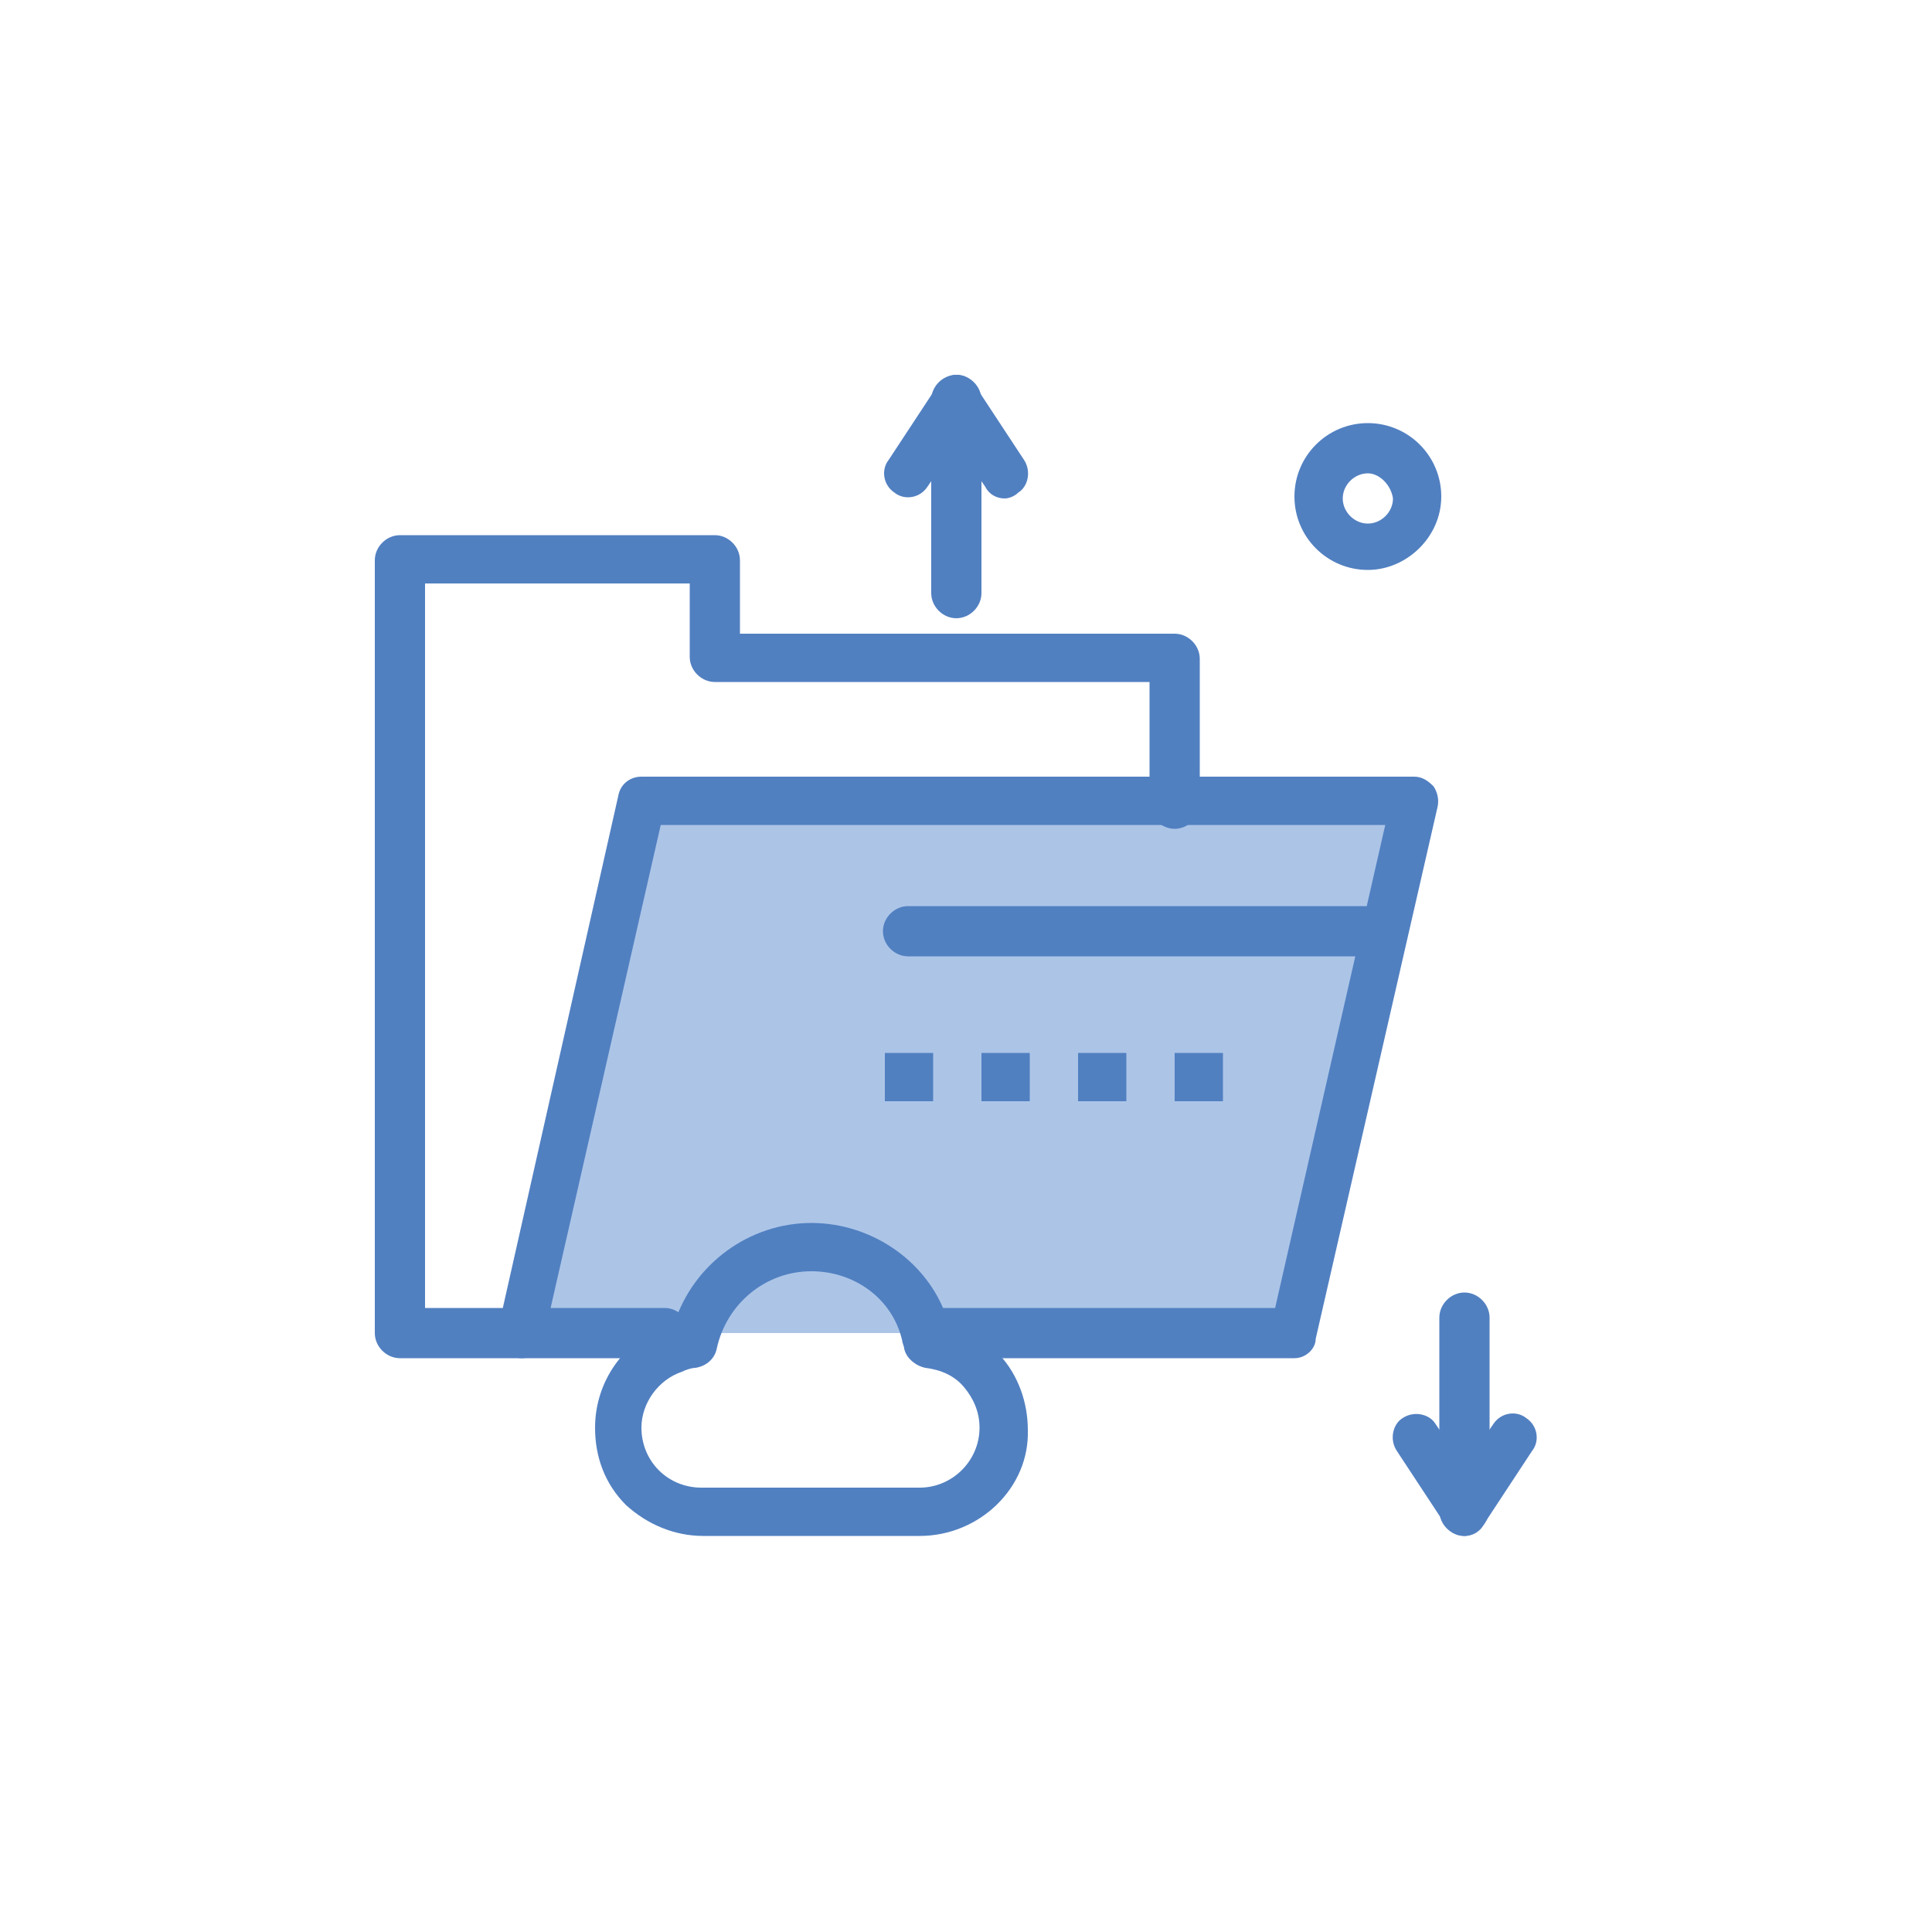 <svg xmlns="http://www.w3.org/2000/svg" id="Layer_2" data-name="Layer 2" viewBox="0 0 100 100"><defs><style>      .cls-1 {        fill: #fff;        opacity: 0;      }      .cls-2 {        fill: #5180c1;      }      .cls-3 {        fill: #acc5e7;      }    </style></defs><g id="Layer_1-2" data-name="Layer 1"><g><rect class="cls-1" width="100" height="100"></rect><g><g><polygon class="cls-3" points="67 69 73.3 41.5 60.8 41.5 33.3 41.5 27 69 67 69"></polygon><rect class="cls-2" x="60.8" y="54.5" width="2.5" height="2.5"></rect><rect class="cls-2" x="55.8" y="54.5" width="2.5" height="2.5"></rect><rect class="cls-2" x="50.8" y="54.5" width="2.5" height="2.5"></rect><rect class="cls-2" x="45.8" y="54.5" width="2.5" height="2.5"></rect><path class="cls-2" d="m27,70.3h-6.3c-.7,0-1.3-.6-1.3-1.3V29c0-.7.6-1.3,1.3-1.3h16.3c.7,0,1.3.6,1.3,1.3v3.8h22.5c.7,0,1.3.6,1.3,1.3v7.5c0,.7-.6,1.3-1.3,1.3s-1.3-.6-1.3-1.3v-6.3h-22.5c-.7,0-1.3-.6-1.3-1.3v-3.8h-13.7v37.5h5c.7,0,1.3.6,1.3,1.3s-.6,1.3-1.3,1.3Z"></path><path class="cls-2" d="m67,70.3h-18.7c-.7,0-1.3-.6-1.3-1.3s.6-1.3,1.3-1.3h17.7l5.7-25h-37.5l-5.7,25h5.9c.7,0,1.3.6,1.3,1.3s-.6,1.3-1.3,1.3h-7.4c-.4,0-.7-.2-1-.5-.2-.3-.3-.7-.2-1.1l6.2-27.5c.1-.6.6-1,1.2-1h40c.4,0,.7.2,1,.5.2.3.3.7.2,1.1l-6.3,27.5c0,.5-.5,1-1.1,1Z"></path><path class="cls-2" d="m47.6,79.5h-11.2c-1.5,0-2.9-.6-4-1.6-1.1-1.1-1.6-2.5-1.6-4,0-2.4,1.5-4.5,3.7-5.3.1,0,.3-.1.4-.1,1-3.1,3.9-5.2,7.1-5.2s6.2,2.1,7.1,5.2c1,.3,2,.9,2.7,1.7.9,1,1.4,2.4,1.4,3.8.1,3-2.5,5.5-5.6,5.5Zm-5.6-13.7c-2.4,0-4.4,1.7-4.9,4-.1.5-.5.9-1.1,1-.2,0-.5.1-.7.2-1.2.4-2.1,1.6-2.1,2.9,0,.8.3,1.6.9,2.2.6.6,1.4.9,2.2.9h11.3c1.7,0,3.1-1.4,3.1-3.1,0-.8-.3-1.5-.8-2.1-.5-.6-1.2-.9-2-1-.5-.1-1-.5-1.1-1,0-.1-.1-.3-.1-.4-.5-2.2-2.5-3.6-4.7-3.6Z"></path><path class="cls-2" d="m75.8,79.5c-.7,0-1.3-.6-1.3-1.3v-10c0-.7.6-1.3,1.3-1.3s1.3.6,1.3,1.3v10c-.1.7-.7,1.3-1.3,1.3Z"></path><path class="cls-2" d="m75.8,79.5c-.4,0-.8-.2-1-.6l-2.5-3.8c-.4-.6-.2-1.4.3-1.7.6-.4,1.4-.2,1.7.3l1.5,2.2,1.5-2.2c.4-.6,1.2-.7,1.7-.3.6.4.7,1.2.3,1.7l-2.5,3.8c-.2.4-.6.6-1,.6Z"></path><path class="cls-2" d="m49.5,32c-.7,0-1.3-.6-1.3-1.3v-10c0-.7.6-1.3,1.3-1.3s1.3.6,1.3,1.3v10c0,.7-.6,1.3-1.3,1.3Z"></path><path class="cls-2" d="m52,25.8c-.4,0-.8-.2-1-.6l-1.5-2.2-1.5,2.2c-.4.6-1.2.7-1.7.3-.6-.4-.7-1.2-.3-1.7l2.5-3.8c.2-.3.6-.6,1-.6s.8.2,1,.6l2.5,3.8c.4.6.2,1.4-.3,1.7-.2.2-.5.3-.7.3Z"></path><path class="cls-2" d="m70.8,49.5h-23.8c-.7,0-1.3-.6-1.3-1.3s.6-1.3,1.3-1.3h23.8c.7,0,1.3.6,1.3,1.3-.1.7-.7,1.3-1.3,1.3Z"></path><path class="cls-2" d="m70.8,29.5c-2.1,0-3.8-1.7-3.8-3.8s1.7-3.8,3.8-3.8,3.8,1.7,3.8,3.8-1.8,3.8-3.8,3.8Zm0-5c-.7,0-1.3.6-1.3,1.3s.6,1.3,1.3,1.3,1.3-.6,1.3-1.3c-.1-.7-.7-1.3-1.3-1.3Z"></path></g></g></g></g></svg>